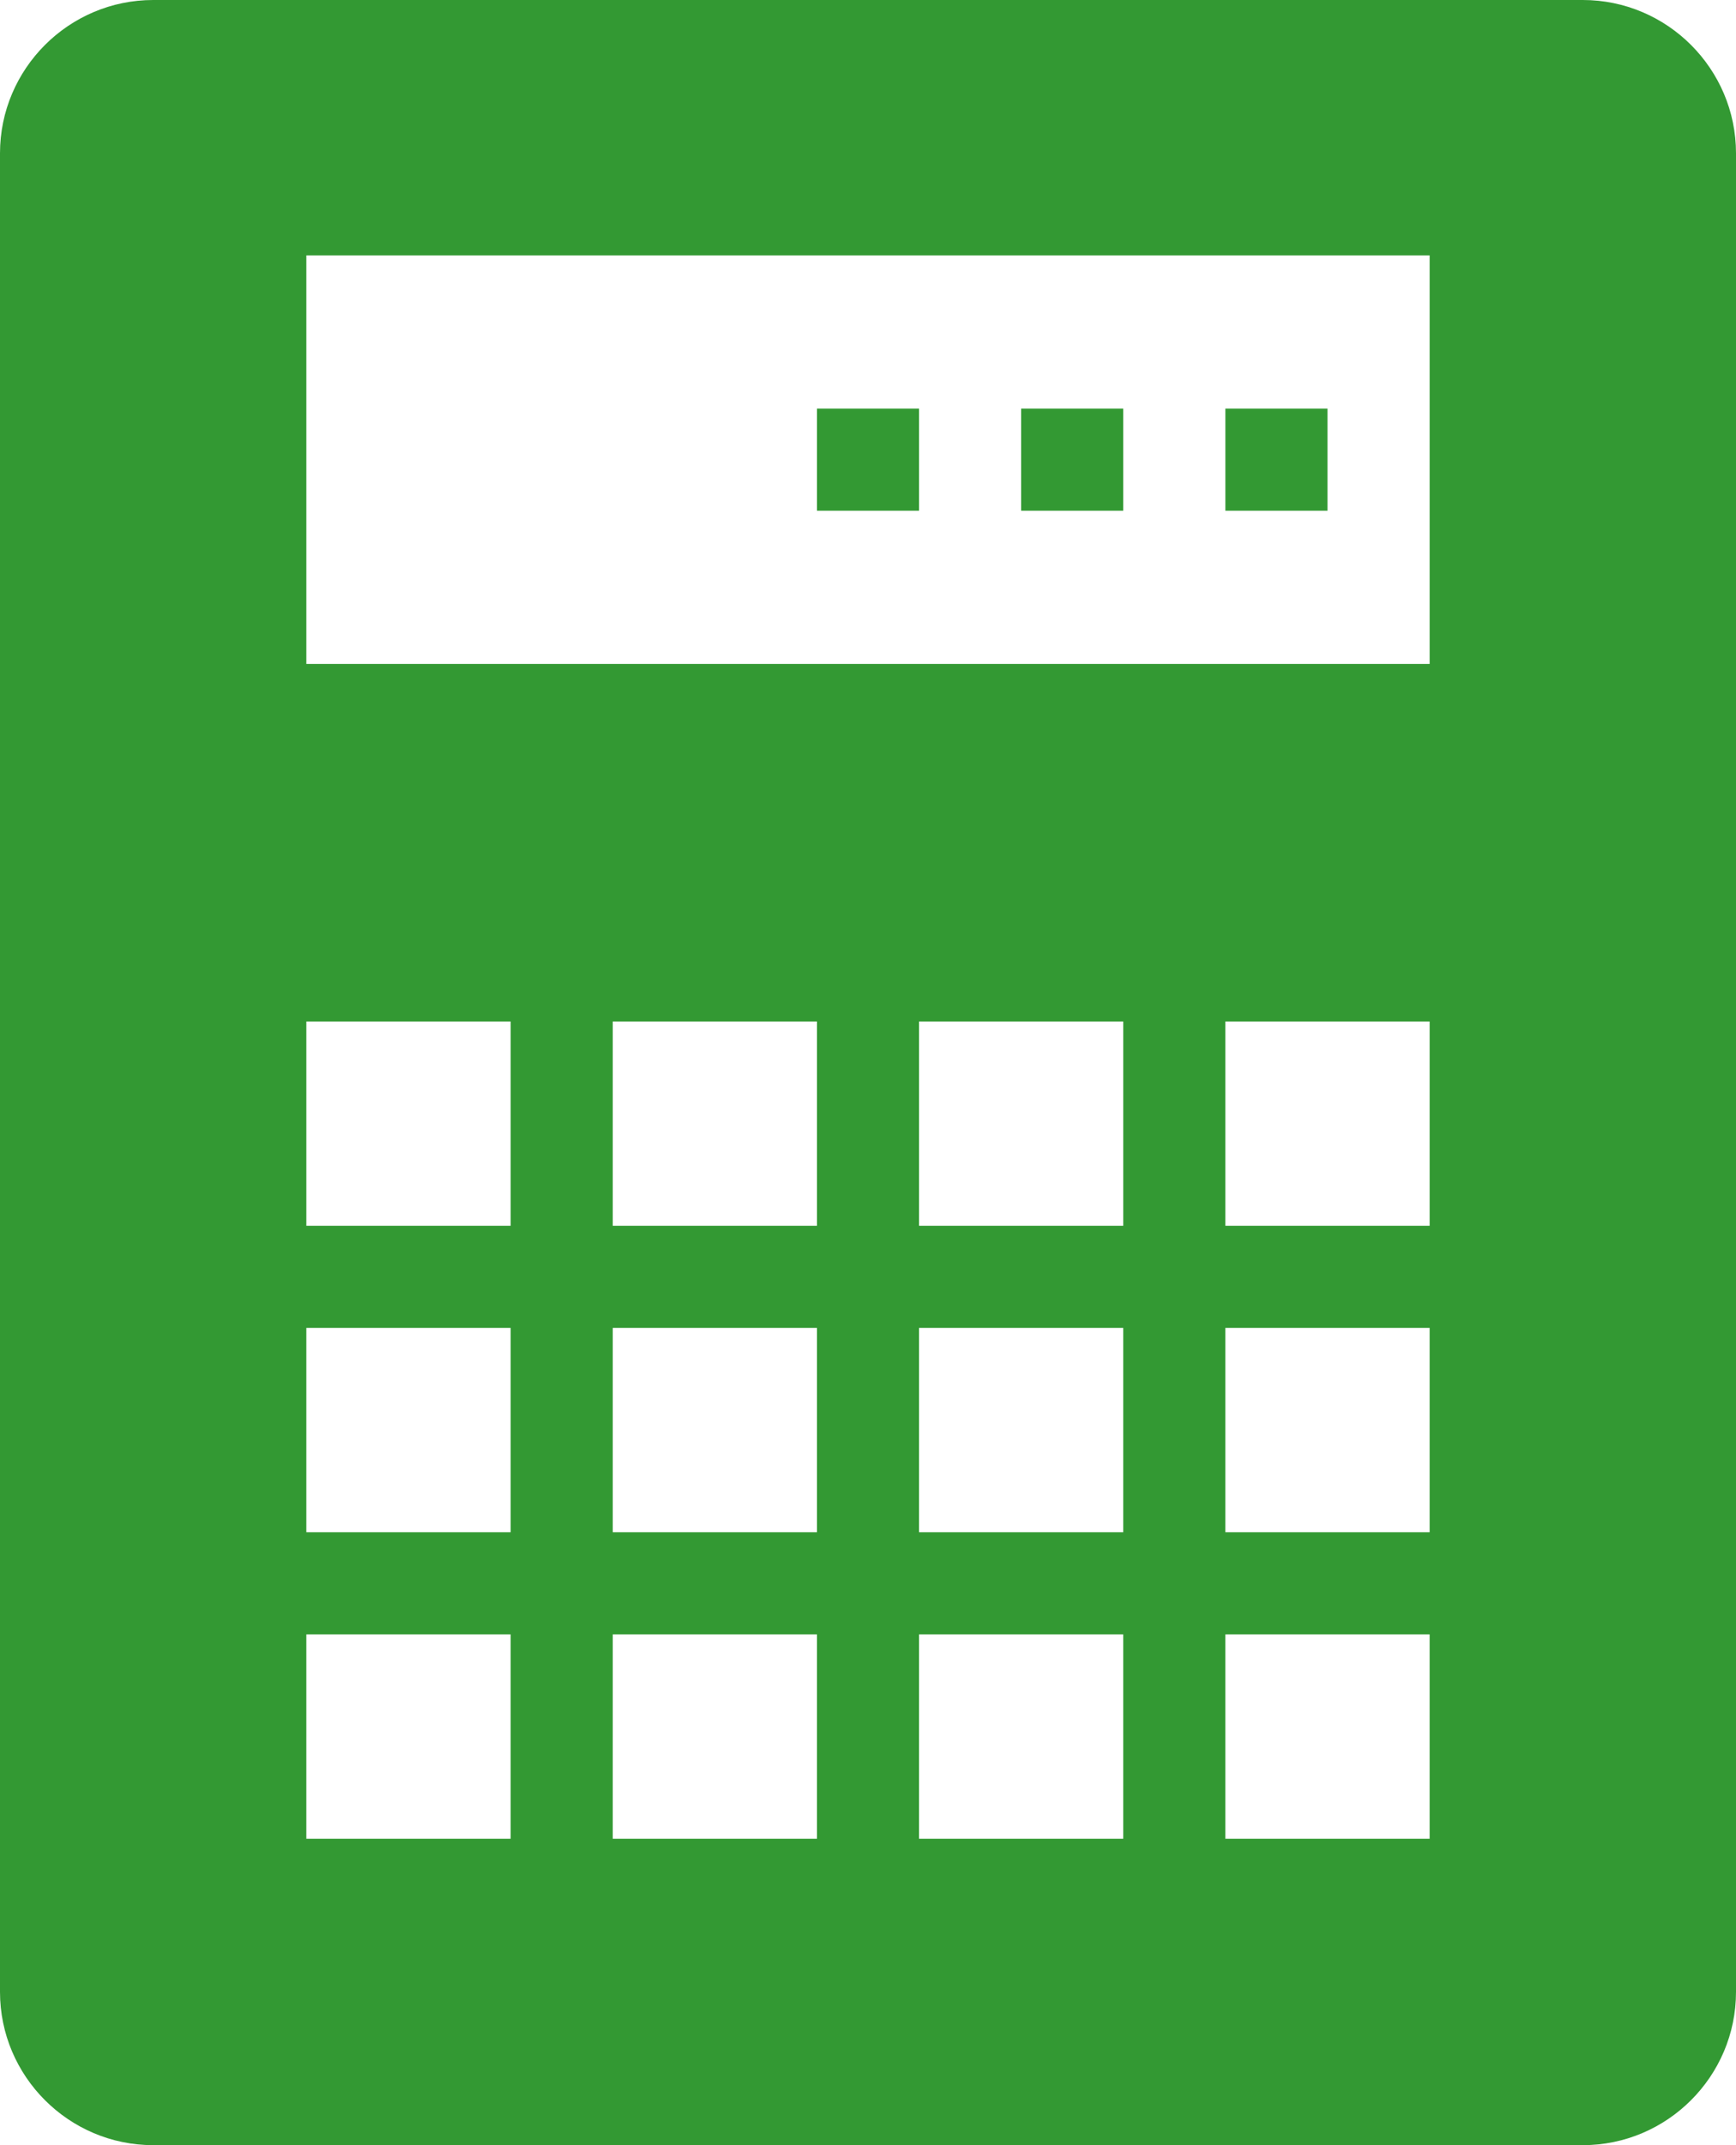 <svg xmlns="http://www.w3.org/2000/svg" width="17" height="21" viewBox="0 0 17 21"><g><g><g/><g><path fill="#393" d="M15.5 0c.826 0 1.5.674 1.5 1.5v18c0 .826-.674 1.5-1.5 1.5h-14C.674 21 0 20.326 0 19.5v-18C0 .674.674 0 1.5 0zM3 6.5h11v-4H3zM9 4v1H8V4zm2 0v1h-1V4zm2 0v1h-1V4zM3 12h2v-2H3zm3 0h2v-2H6zm3 0h2v-2H9zm3 0h2v-2h-2zm-9 3h2v-2H3zm3 0h2v-2H6zm3 0h2v-2H9zm3 0h2v-2h-2zm-9 3h2v-2H3zm3 0h2v-2H6zm3 0h2v-2H9zm3 0h2v-2h-2z"/></g></g></g></svg>